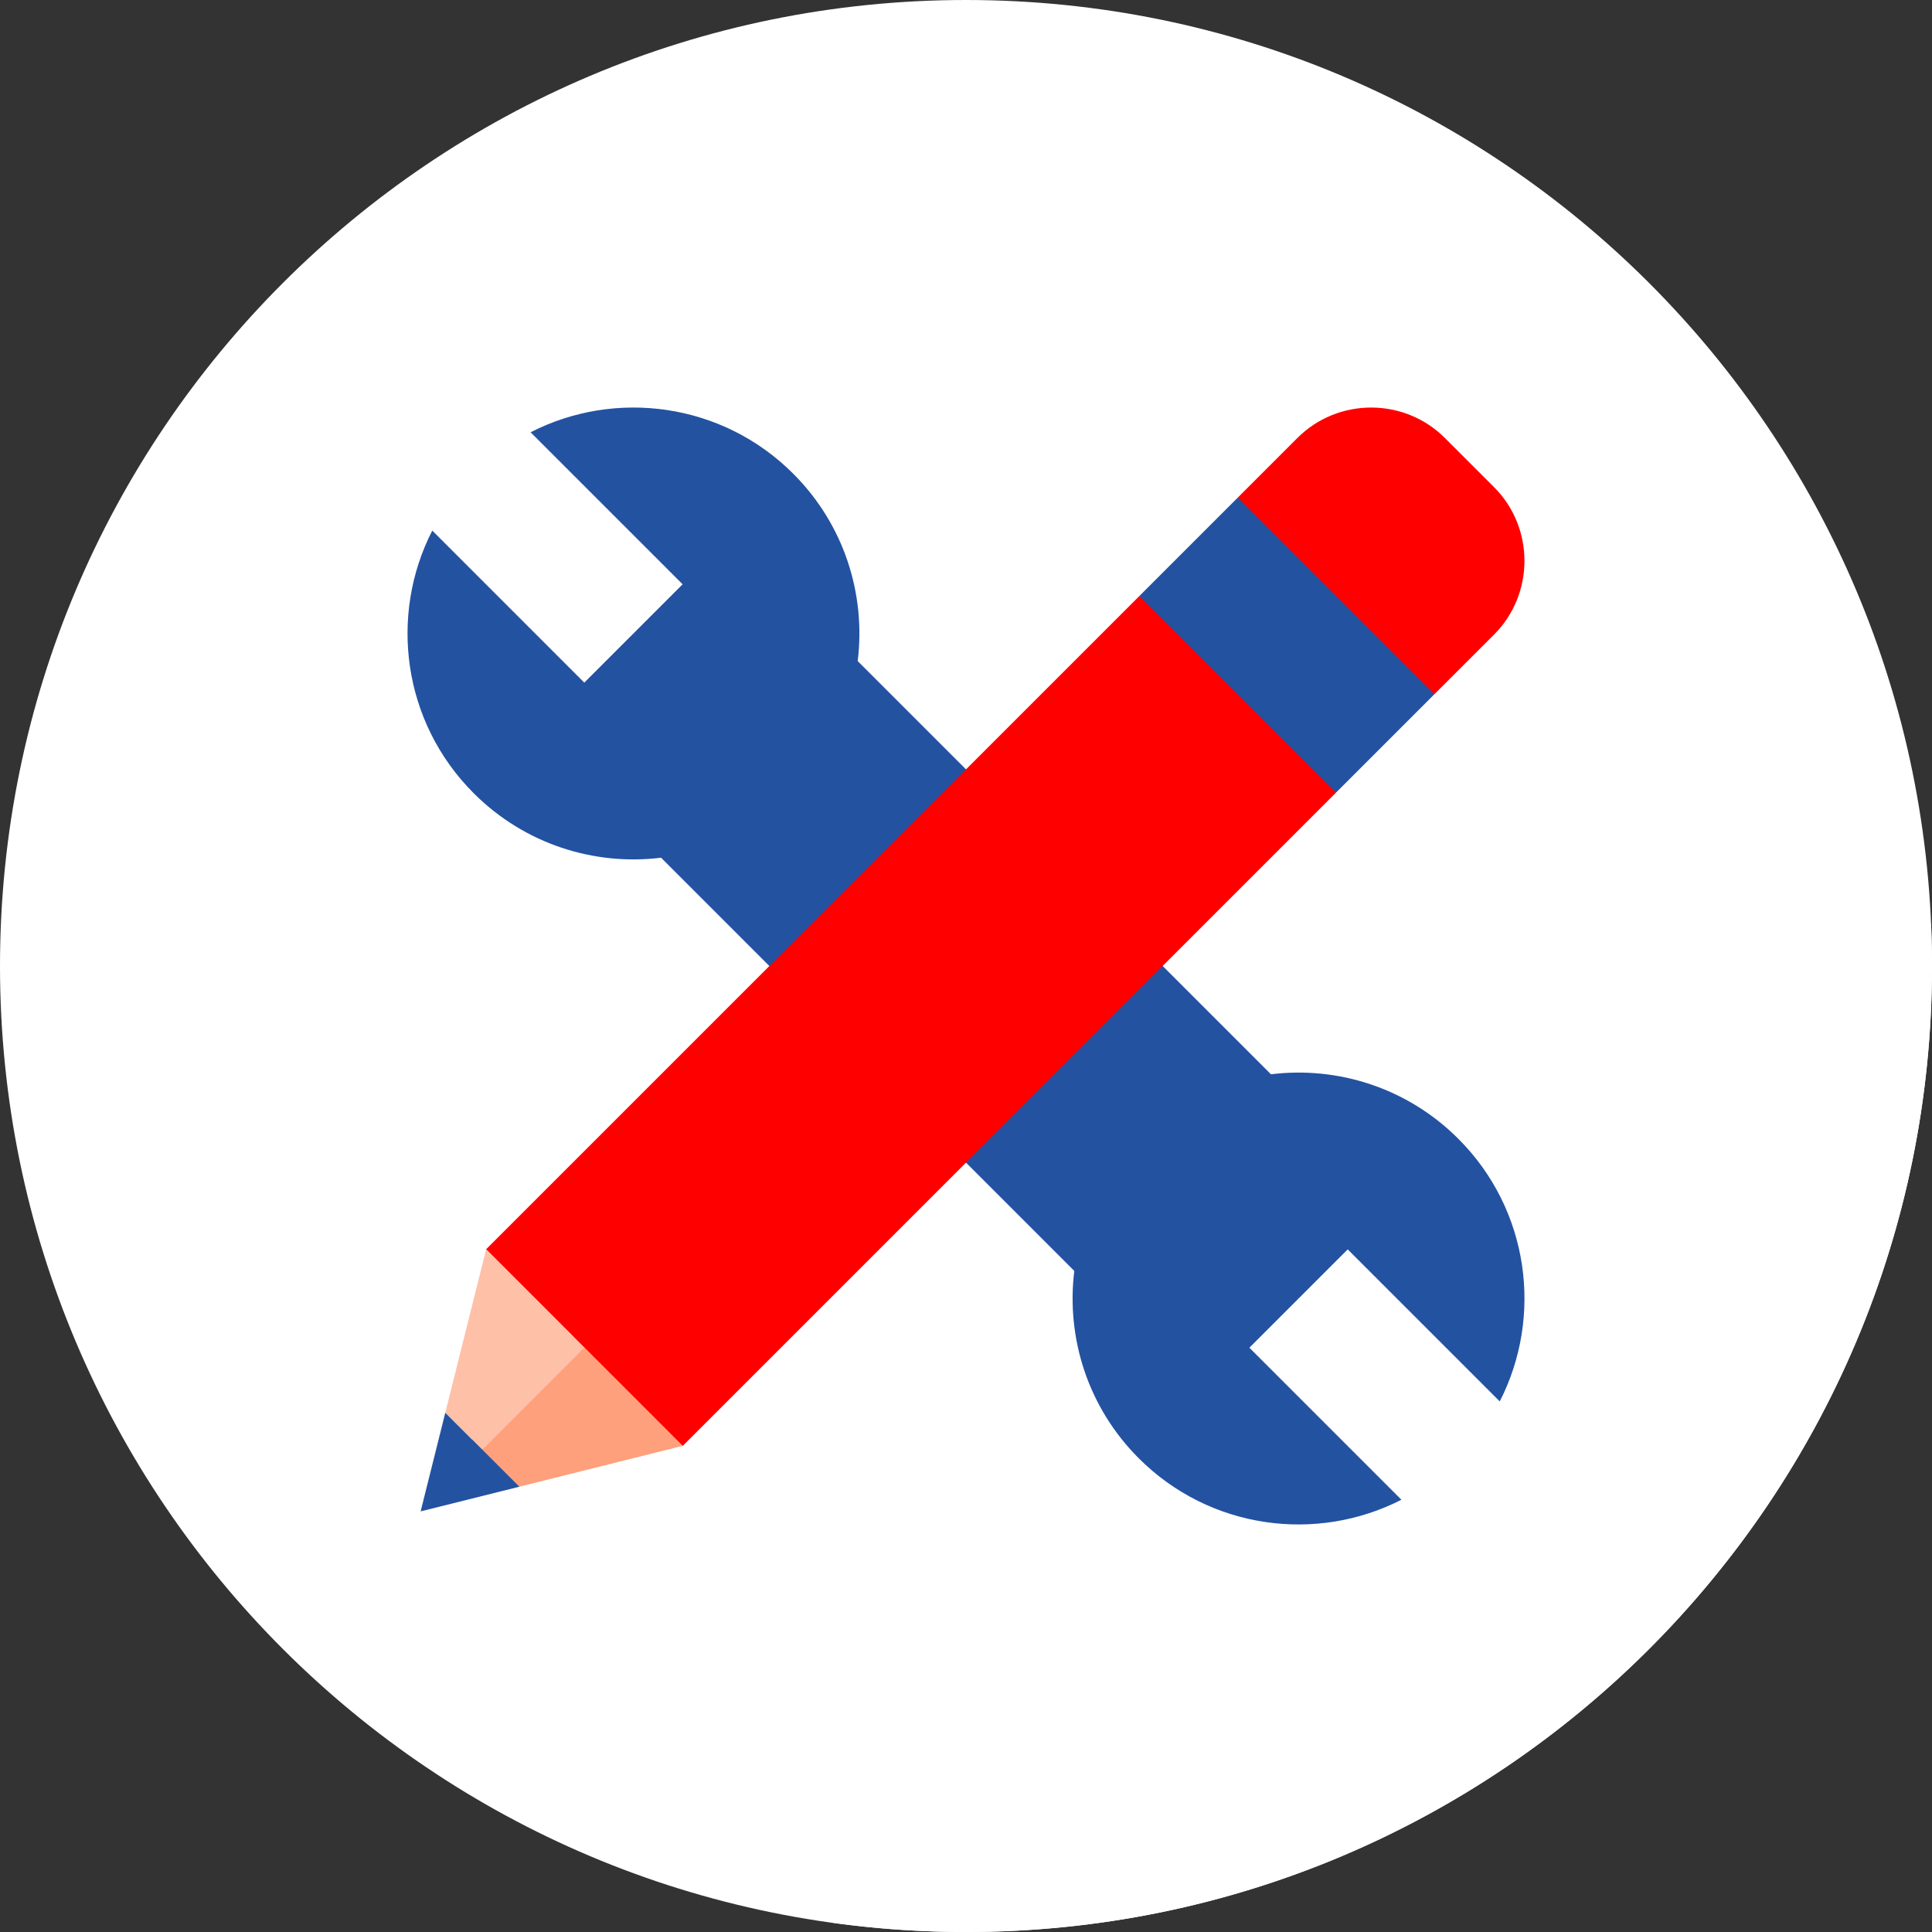 <svg xmlns="http://www.w3.org/2000/svg" version="1.1" xmlns:xlink="http://www.w3.org/1999/xlink" width="512" height="512" x="0" y="0" viewBox="0 0 512 512" style="enable-background:new 0 0 512 512" xml:space="preserve" class=""><rect x="0" y="0" width="512" height="512" fill="#333333" stroke="none"/><g><path fill="#ffffff" d="M512 256c0 141.387-114.613 256-256 256S0 397.387 0 256 114.613 0 256 0s256 114.613 256 256zm0 0" opacity="1" data-original="#60b2fc" class=""></path><path fill="#ffffff" d="M512 256c0-3.719-.098-7.414-.254-11.098l-128.84-128.836-110.625 71.543-62.07-62.074-9.543 75.13-75.133 9.546 62.074 62.07-76.136 128.25 109.004 109A257.368 257.368 0 0 0 256 512c141.387 0 256-114.613 256-256zm0 0" opacity="1" data-original="#3965cc" class=""></path><path fill="#2352a1" d="m210.215 125.535-17.05 41.574-52.556-52.554c22.5-11.516 50.766-7.856 69.606 10.98zm0 0" opacity="1" data-original="#4bb3a4" class=""></path><path fill="#2352a1" d="m167.871 167.871 62.84 87.367 38.316-38.316-41.726-41.727c2.172-17.664-3.528-36.101-17.09-49.664zm0 0" opacity="1" data-original="#60d9ce" class=""></path><path fill="#2352a1" d="m167.871 167.871 75.102 75.102-26.059 26.058-41.723-41.726c-17.66 2.168-36.097-3.532-49.66-17.094-18.836-18.836-22.496-47.098-10.976-69.602l40.289 40.293zm0 0" opacity="1" data-original="#4bb3a4" class=""></path><path fill="#2352a1" d="m301.785 386.465 17.05-41.574 52.556 52.554c-22.5 11.516-50.766 7.856-69.606-10.98zm0 0" opacity="1" data-original="#60d9ce" class=""></path><path fill="#2352a1" d="m344.129 344.129-62.836-87.367-38.316 38.316 41.722 41.727c-2.168 17.664 3.531 36.101 17.09 49.664zm0 0" opacity="1" data-original="#4bb3a4" class=""></path><path fill="#2352a1" d="m344.129 344.129-75.102-75.102 26.059-26.058 41.726 41.726c17.66-2.168 36.094 3.532 49.657 17.094 18.836 18.836 22.496 47.098 10.98 69.602l-40.293-40.293zm0 0" opacity="1" data-original="#60d9ce" class=""></path><path fill="#ff0000" d="m389.422 122.578 6.515 6.516c10.747 10.746 10.747 28.332 0 39.082l-15.816 15.812-42.406-26.054zm0 0" opacity="1" data-original="#ff6126" class=""></path><path fill="#ff0000" d="m382.906 116.066 6.516 6.512-43.531 43.531-17.88-34.23 15.813-15.813c10.75-10.75 28.336-10.75 39.082 0zm0 0" opacity="1" data-original="#ff8151" class=""></path><path fill="#2352a1" d="m354.066 157.934 26.055 26.054-26.055 26.055-42.406-26.055zm0 0" opacity="1" data-original="#a3fdf6" class=""></path><path fill="#2352a1" d="m328.012 131.879 26.054 26.055-34.23 34.23-17.879-34.23zm0 0" opacity="1" data-original="#dbfffa" class=""></path><path fill="#2352a1" d="m131.91 371.914 5.727 22.078-26.164 6.54zm0 0" opacity="1" data-original="#000e0f" class=""></path><path fill="#2352a1" d="m118.012 374.367 9.812 9.813-16.351 16.351zm0 0" opacity="1" data-original="#116371" class=""></path><path fill="#ffa07d" d="m158.984 344.84 21.965 38.316-43.312 10.836-9.813-9.812zm0 0" opacity="1" data-original="#ffa07d" class=""></path><path fill="#ffc0a8" d="m128.84 331.047 26.058 26.058-27.074 27.075-9.812-9.813zm0 0" opacity="1" data-original="#ffc0a8" class=""></path><path fill="#ff0000" d="m328.012 183.988 26.054 26.055L180.95 383.16l-26.054-26.055 74.293-98.82zm0 0" opacity="1" data-original="#ffd15e" class=""></path><path fill="#ff0000" d="m154.895 357.11-26.055-26.055 173.117-173.118 26.055 26.055zm0 0" opacity="1" data-original="#ffea7c" class=""></path></g></svg>